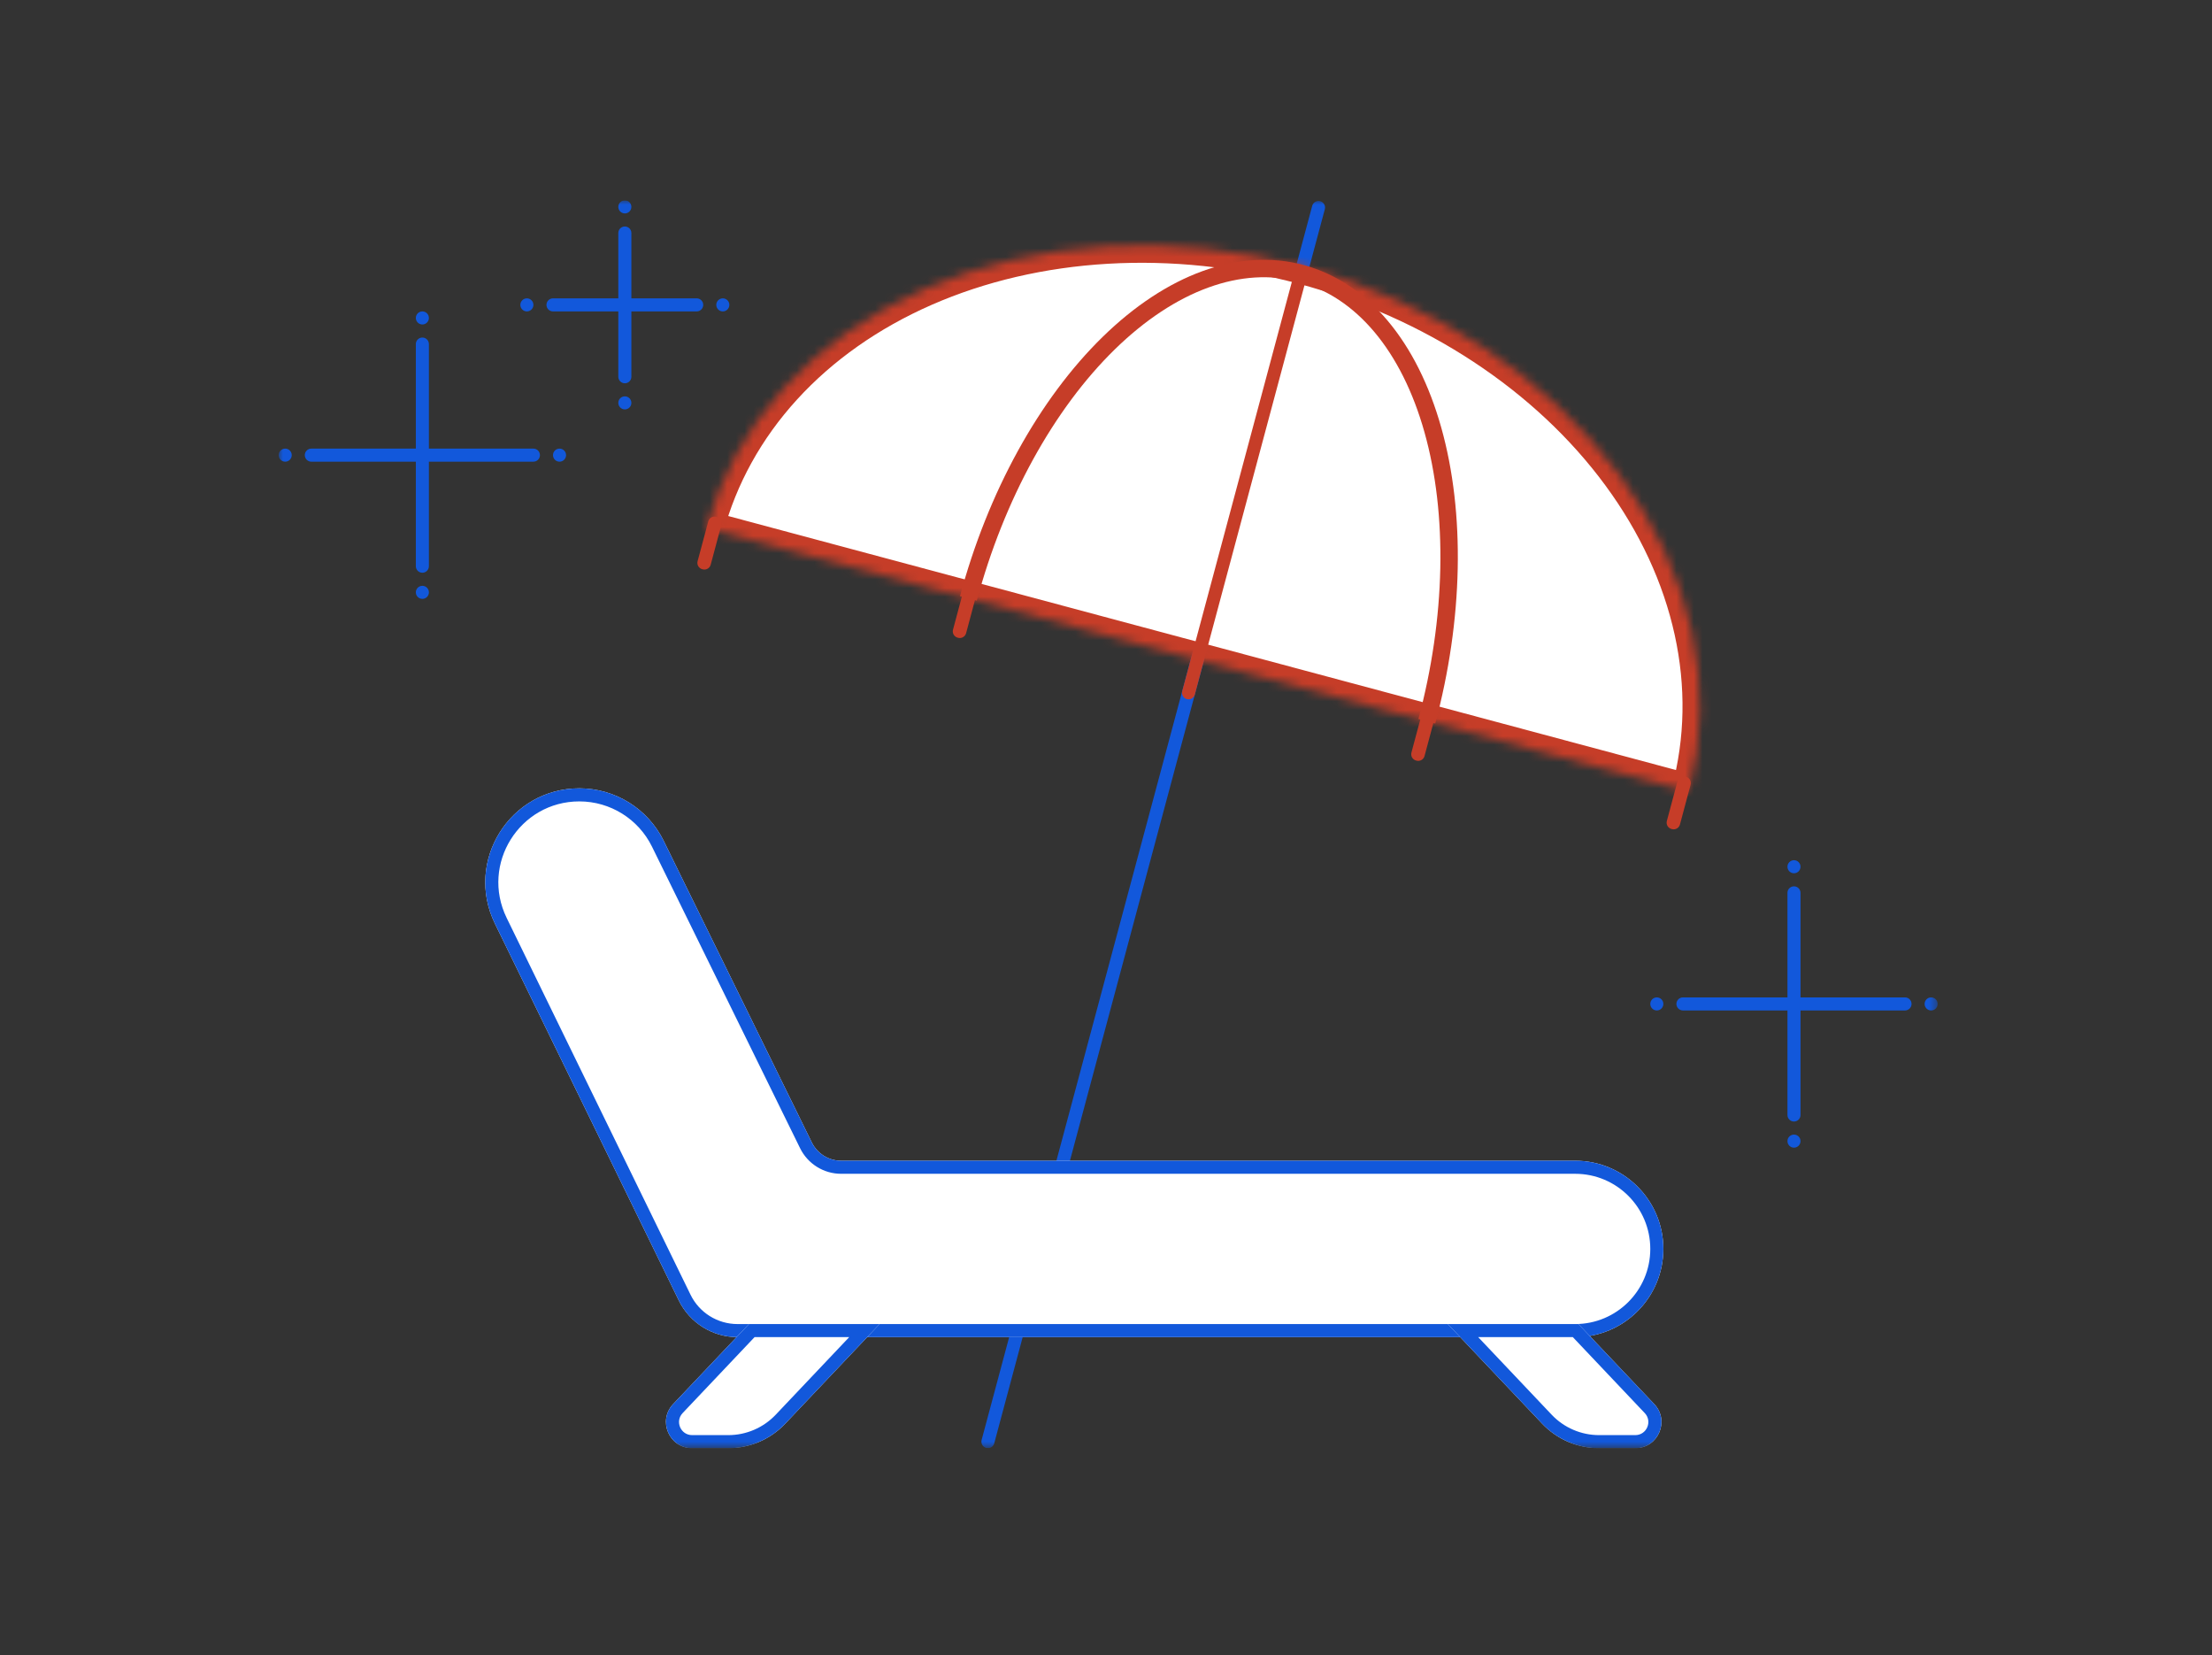 <svg width="254" height="190" viewBox="0 0 254 190" fill="none" xmlns="http://www.w3.org/2000/svg">
<rect x="0" y="0" width="254" height="190" fill="#333333" stroke="none"/>
<mask id="mask0_4333_10324" style="mask-type:alpha" maskUnits="userSpaceOnUse" x="0" y="0" width="254" height="190">
<rect width="254" height="190" fill="#D9D9D9"/>
</mask>
<g mask="url(#mask0_4333_10324)">
</g>
<g clip-path="url(#clip0_4333_10324)">
<mask id="mask1_4333_10324" style="mask-type:alpha" maskUnits="userSpaceOnUse" x="32" y="23" width="191" height="144">
<path d="M222.5 23H32V166.25H222.5V23Z" fill="white"/>
</mask>
<g mask="url(#mask1_4333_10324)">
<path d="M150.679 23.628C150.786 23.228 151.198 22.991 151.598 23.098C151.998 23.205 152.235 23.616 152.128 24.016L122.631 134.1C122.524 134.5 122.113 134.737 121.713 134.63C121.313 134.523 121.075 134.112 121.182 133.712L150.679 23.628Z" fill="#1258DB"/>
<mask id="mask2_4333_10324" style="mask-type:luminance" maskUnits="userSpaceOnUse" x="81" y="28" width="115" height="63">
<path d="M193.92 90.864C195.508 84.939 195.621 78.681 194.254 72.447C192.886 66.213 190.065 60.126 185.95 54.533C181.836 48.94 176.508 43.95 170.273 39.849C164.038 35.748 157.017 32.616 149.61 30.631C142.203 28.646 134.556 27.848 127.106 28.282C119.655 28.716 112.548 30.374 106.187 33.16C99.828 35.947 94.34 39.808 90.039 44.523C85.738 49.237 82.707 54.714 81.119 60.639L137.52 75.752L193.92 90.864Z" fill="white"/>
</mask>
<g mask="url(#mask2_4333_10324)">
<path d="M193.92 90.864C195.508 84.939 195.621 78.681 194.254 72.447C192.886 66.213 190.065 60.126 185.95 54.533C181.836 48.94 176.508 43.95 170.273 39.849C164.038 35.748 157.017 32.616 149.61 30.631C142.203 28.646 134.556 27.848 127.106 28.282C119.655 28.716 112.548 30.374 106.187 33.16C99.828 35.947 94.34 39.808 90.039 44.523C85.738 49.237 82.707 54.714 81.119 60.639L137.52 75.752L193.92 90.864Z" fill="white" stroke="#C63D28" stroke-width="4"/>
</g>
<path d="M148.664 31.154C148.771 30.754 149.182 30.517 149.582 30.624C149.982 30.731 150.22 31.142 150.113 31.542L137.202 79.726C137.094 80.126 136.683 80.363 136.284 80.256C135.883 80.149 135.646 79.738 135.753 79.338L148.664 31.154Z" fill="#C63D28"/>
<path d="M163.84 82.804C165.401 76.977 166.266 71.025 166.386 65.288C166.505 59.55 165.877 54.14 164.537 49.365C163.197 44.59 161.171 40.544 158.575 37.459C155.98 34.374 152.864 32.309 149.408 31.383" stroke="#C63D28" stroke-width="2"/>
<path d="M111.199 68.699C112.761 62.872 114.987 57.285 117.752 52.257C120.517 47.228 123.767 42.856 127.314 39.391C130.863 35.926 134.64 33.435 138.431 32.061C142.221 30.687 145.951 30.457 149.408 31.383" stroke="#C63D28" stroke-width="2"/>
<path d="M110.656 67.718C110.764 67.317 111.175 67.08 111.575 67.187L111.63 67.202C112.03 67.309 112.267 67.72 112.16 68.121L110.937 72.688C110.83 73.088 110.418 73.325 110.018 73.218L109.963 73.203C109.563 73.096 109.325 72.685 109.432 72.285L110.656 67.718Z" fill="#C63D28"/>
<path d="M81.328 59.859C81.435 59.459 81.846 59.221 82.246 59.328L82.301 59.343C82.701 59.45 82.939 59.862 82.832 60.262L81.608 64.829C81.501 65.229 81.089 65.466 80.689 65.359L80.634 65.344C80.234 65.237 79.997 64.826 80.104 64.426L81.328 59.859Z" fill="#C63D28"/>
<path d="M192.625 89.681C192.732 89.281 193.143 89.043 193.544 89.15L193.599 89.165C193.999 89.272 194.236 89.684 194.129 90.084L192.906 94.651C192.798 95.051 192.387 95.288 191.987 95.181L191.931 95.166C191.532 95.059 191.294 94.648 191.401 94.248L192.625 89.681Z" fill="#C63D28"/>
<path d="M163.296 81.822C163.403 81.422 163.815 81.185 164.215 81.292L164.27 81.307C164.67 81.414 164.908 81.825 164.8 82.225L163.576 86.793C163.469 87.193 163.058 87.43 162.658 87.323L162.603 87.308C162.202 87.201 161.965 86.79 162.073 86.39L163.296 81.822Z" fill="#C63D28"/>
<path d="M116.038 152.912C116.146 152.512 116.557 152.274 116.956 152.382C117.357 152.489 117.595 152.901 117.487 153.3L114.167 165.692C114.06 166.092 113.648 166.329 113.248 166.222C112.848 166.115 112.611 165.704 112.718 165.303L116.038 152.912Z" fill="#1258DB"/>
<path d="M61.25 51.5H35.75C35.336 51.5 35 51.836 35 52.25C35 52.664 35.336 53 35.75 53H61.25C61.664 53 62 52.664 62 52.25C62 51.836 61.664 51.5 61.25 51.5Z" fill="#1258DB"/>
<path d="M49.25 39.5C49.25 39.086 48.914 38.75 48.5 38.75C48.086 38.75 47.75 39.086 47.75 39.5V65C47.75 65.414 48.086 65.75 48.5 65.75C48.914 65.75 49.25 65.414 49.25 65V39.5Z" fill="#1258DB"/>
<path d="M32.75 53C33.164 53 33.5 52.664 33.5 52.25C33.5 51.836 33.164 51.5 32.75 51.5C32.336 51.5 32 51.836 32 52.25C32 52.664 32.336 53 32.75 53Z" fill="#1258DB"/>
<path d="M64.25 53C64.664 53 65 52.664 65 52.25C65 51.836 64.664 51.5 64.25 51.5C63.836 51.5 63.5 51.836 63.5 52.25C63.5 52.664 63.836 53 64.25 53Z" fill="#1258DB"/>
<path d="M48.5 37.25C48.914 37.25 49.25 36.914 49.25 36.5C49.25 36.086 48.914 35.75 48.5 35.75C48.086 35.75 47.75 36.086 47.75 36.5C47.75 36.914 48.086 37.25 48.5 37.25Z" fill="#1258DB"/>
<path d="M48.5 68.75C48.914 68.75 49.25 68.414 49.25 68C49.25 67.586 48.914 67.25 48.5 67.25C48.086 67.25 47.75 67.586 47.75 68C47.75 68.414 48.086 68.75 48.5 68.75Z" fill="#1258DB"/>
<path d="M218.75 114.5H193.25C192.836 114.5 192.5 114.836 192.5 115.25C192.5 115.664 192.836 116 193.25 116H218.75C219.164 116 219.5 115.664 219.5 115.25C219.5 114.836 219.164 114.5 218.75 114.5Z" fill="#1258DB"/>
<path d="M206.75 102.5C206.75 102.086 206.414 101.75 206 101.75C205.586 101.75 205.25 102.086 205.25 102.5V128C205.25 128.414 205.586 128.75 206 128.75C206.414 128.75 206.75 128.414 206.75 128V102.5Z" fill="#1258DB"/>
<path d="M190.25 116C190.664 116 191 115.664 191 115.25C191 114.836 190.664 114.5 190.25 114.5C189.836 114.5 189.5 114.836 189.5 115.25C189.5 115.664 189.836 116 190.25 116Z" fill="#1258DB"/>
<path d="M221.75 116C222.164 116 222.5 115.664 222.5 115.25C222.5 114.836 222.164 114.5 221.75 114.5C221.336 114.5 221 114.836 221 115.25C221 115.664 221.336 116 221.75 116Z" fill="#1258DB"/>
<path d="M206 100.25C206.414 100.25 206.75 99.914 206.75 99.5C206.75 99.086 206.414 98.75 206 98.75C205.586 98.75 205.25 99.086 205.25 99.5C205.25 99.914 205.586 100.25 206 100.25Z" fill="#1258DB"/>
<path d="M206 131.75C206.414 131.75 206.75 131.414 206.75 131C206.75 130.586 206.414 130.25 206 130.25C205.586 130.25 205.25 130.586 205.25 131C205.25 131.414 205.586 131.75 206 131.75Z" fill="#1258DB"/>
<path d="M80 34.25H63.5C63.086 34.25 62.75 34.586 62.75 35C62.75 35.414 63.086 35.75 63.5 35.75H80C80.414 35.75 80.75 35.414 80.75 35C80.75 34.586 80.414 34.25 80 34.25Z" fill="#1258DB"/>
<path d="M72.5 26.75C72.5 26.336 72.164 26 71.75 26C71.336 26 71 26.336 71 26.75V43.25C71 43.664 71.336 44 71.75 44C72.164 44 72.5 43.664 72.5 43.25V26.75Z" fill="#1258DB"/>
<path d="M60.5 35.75C60.914 35.75 61.25 35.414 61.25 35C61.25 34.586 60.914 34.25 60.5 34.25C60.086 34.25 59.75 34.586 59.75 35C59.75 35.414 60.086 35.75 60.5 35.75Z" fill="#1258DB"/>
<path d="M83 35.75C83.414 35.75 83.75 35.414 83.75 35C83.75 34.586 83.414 34.25 83 34.25C82.586 34.25 82.25 34.586 82.25 35C82.25 35.414 82.586 35.75 83 35.75Z" fill="#1258DB"/>
<path d="M71.75 24.5C72.164 24.5 72.5 24.164 72.5 23.75C72.5 23.336 72.164 23 71.75 23C71.336 23 71 23.336 71 23.75C71 24.164 71.336 24.5 71.75 24.5Z" fill="#1258DB"/>
<path d="M71.75 47C72.164 47 72.5 46.664 72.5 46.25C72.5 45.836 72.164 45.5 71.75 45.5C71.336 45.5 71 45.836 71 46.25C71 46.664 71.336 47 71.75 47Z" fill="#1258DB"/>
<path d="M84.684 153.5H180.875C186.467 153.5 191 148.967 191 143.375C191 137.783 186.467 133.25 180.875 133.25H96.585C95.156 133.25 93.85 132.437 93.22 131.154L76.214 96.534C74.399 92.84 70.642 90.5 66.527 90.5C58.549 90.5 53.329 98.857 56.828 106.027L77.945 149.29C79.202 151.866 81.818 153.5 84.684 153.5Z" fill="white"/>
<path fill-rule="evenodd" clip-rule="evenodd" d="M84.684 152H180.875C185.638 152 189.5 148.138 189.5 143.375C189.5 138.612 185.638 134.75 180.875 134.75H96.585C94.584 134.75 92.756 133.611 91.873 131.814L74.867 97.195C73.305 94.015 70.07 92 66.527 92C59.658 92 55.163 99.195 58.176 105.369L79.293 148.632C80.299 150.693 82.391 152 84.684 152ZM180.875 153.5H84.684C81.818 153.5 79.202 151.866 77.945 149.29L56.828 106.027C53.329 98.857 58.549 90.5 66.527 90.5C70.642 90.5 74.399 92.84 76.214 96.534L93.22 131.154C93.85 132.437 95.156 133.25 96.585 133.25H180.875C186.467 133.25 191 137.783 191 143.375C191 148.967 186.467 153.5 180.875 153.5Z" fill="#1258DB"/>
<path d="M166.25 152H181.25L189.953 161.187C191.765 163.098 190.409 166.25 187.776 166.25H183.622C181.15 166.25 178.787 165.234 177.087 163.44L166.25 152Z" fill="white"/>
<path fill-rule="evenodd" clip-rule="evenodd" d="M166.25 152L177.087 163.44C178.787 165.234 181.15 166.25 183.622 166.25H187.776C190.409 166.25 191.765 163.098 189.953 161.187L181.25 152H166.25ZM169.737 153.5L178.176 162.408C179.593 163.903 181.562 164.75 183.622 164.75H187.776C189.092 164.75 189.77 163.174 188.864 162.219L180.605 153.5H169.737Z" fill="#1258DB"/>
<path d="M101 152H86L77.297 161.187C75.486 163.098 76.841 166.25 79.475 166.25H83.629C86.1 166.25 88.463 165.234 90.162 163.44L101 152Z" fill="white"/>
<path fill-rule="evenodd" clip-rule="evenodd" d="M101 152L90.162 163.44C88.463 165.234 86.1 166.25 83.629 166.25H79.475C76.841 166.25 75.486 163.098 77.297 161.187L86 152H101ZM97.513 153.5L89.073 162.408C87.657 163.903 85.688 164.75 83.629 164.75H79.475C78.158 164.75 77.48 163.174 78.386 162.219L86.645 153.5H97.513Z" fill="#1258DB"/>
</g>
</g>
<defs>
<clipPath id="clip0_4333_10324">
<rect width="190.5" height="143.25" fill="white" transform="translate(32 23)"/>
</clipPath>
</defs>
</svg>

